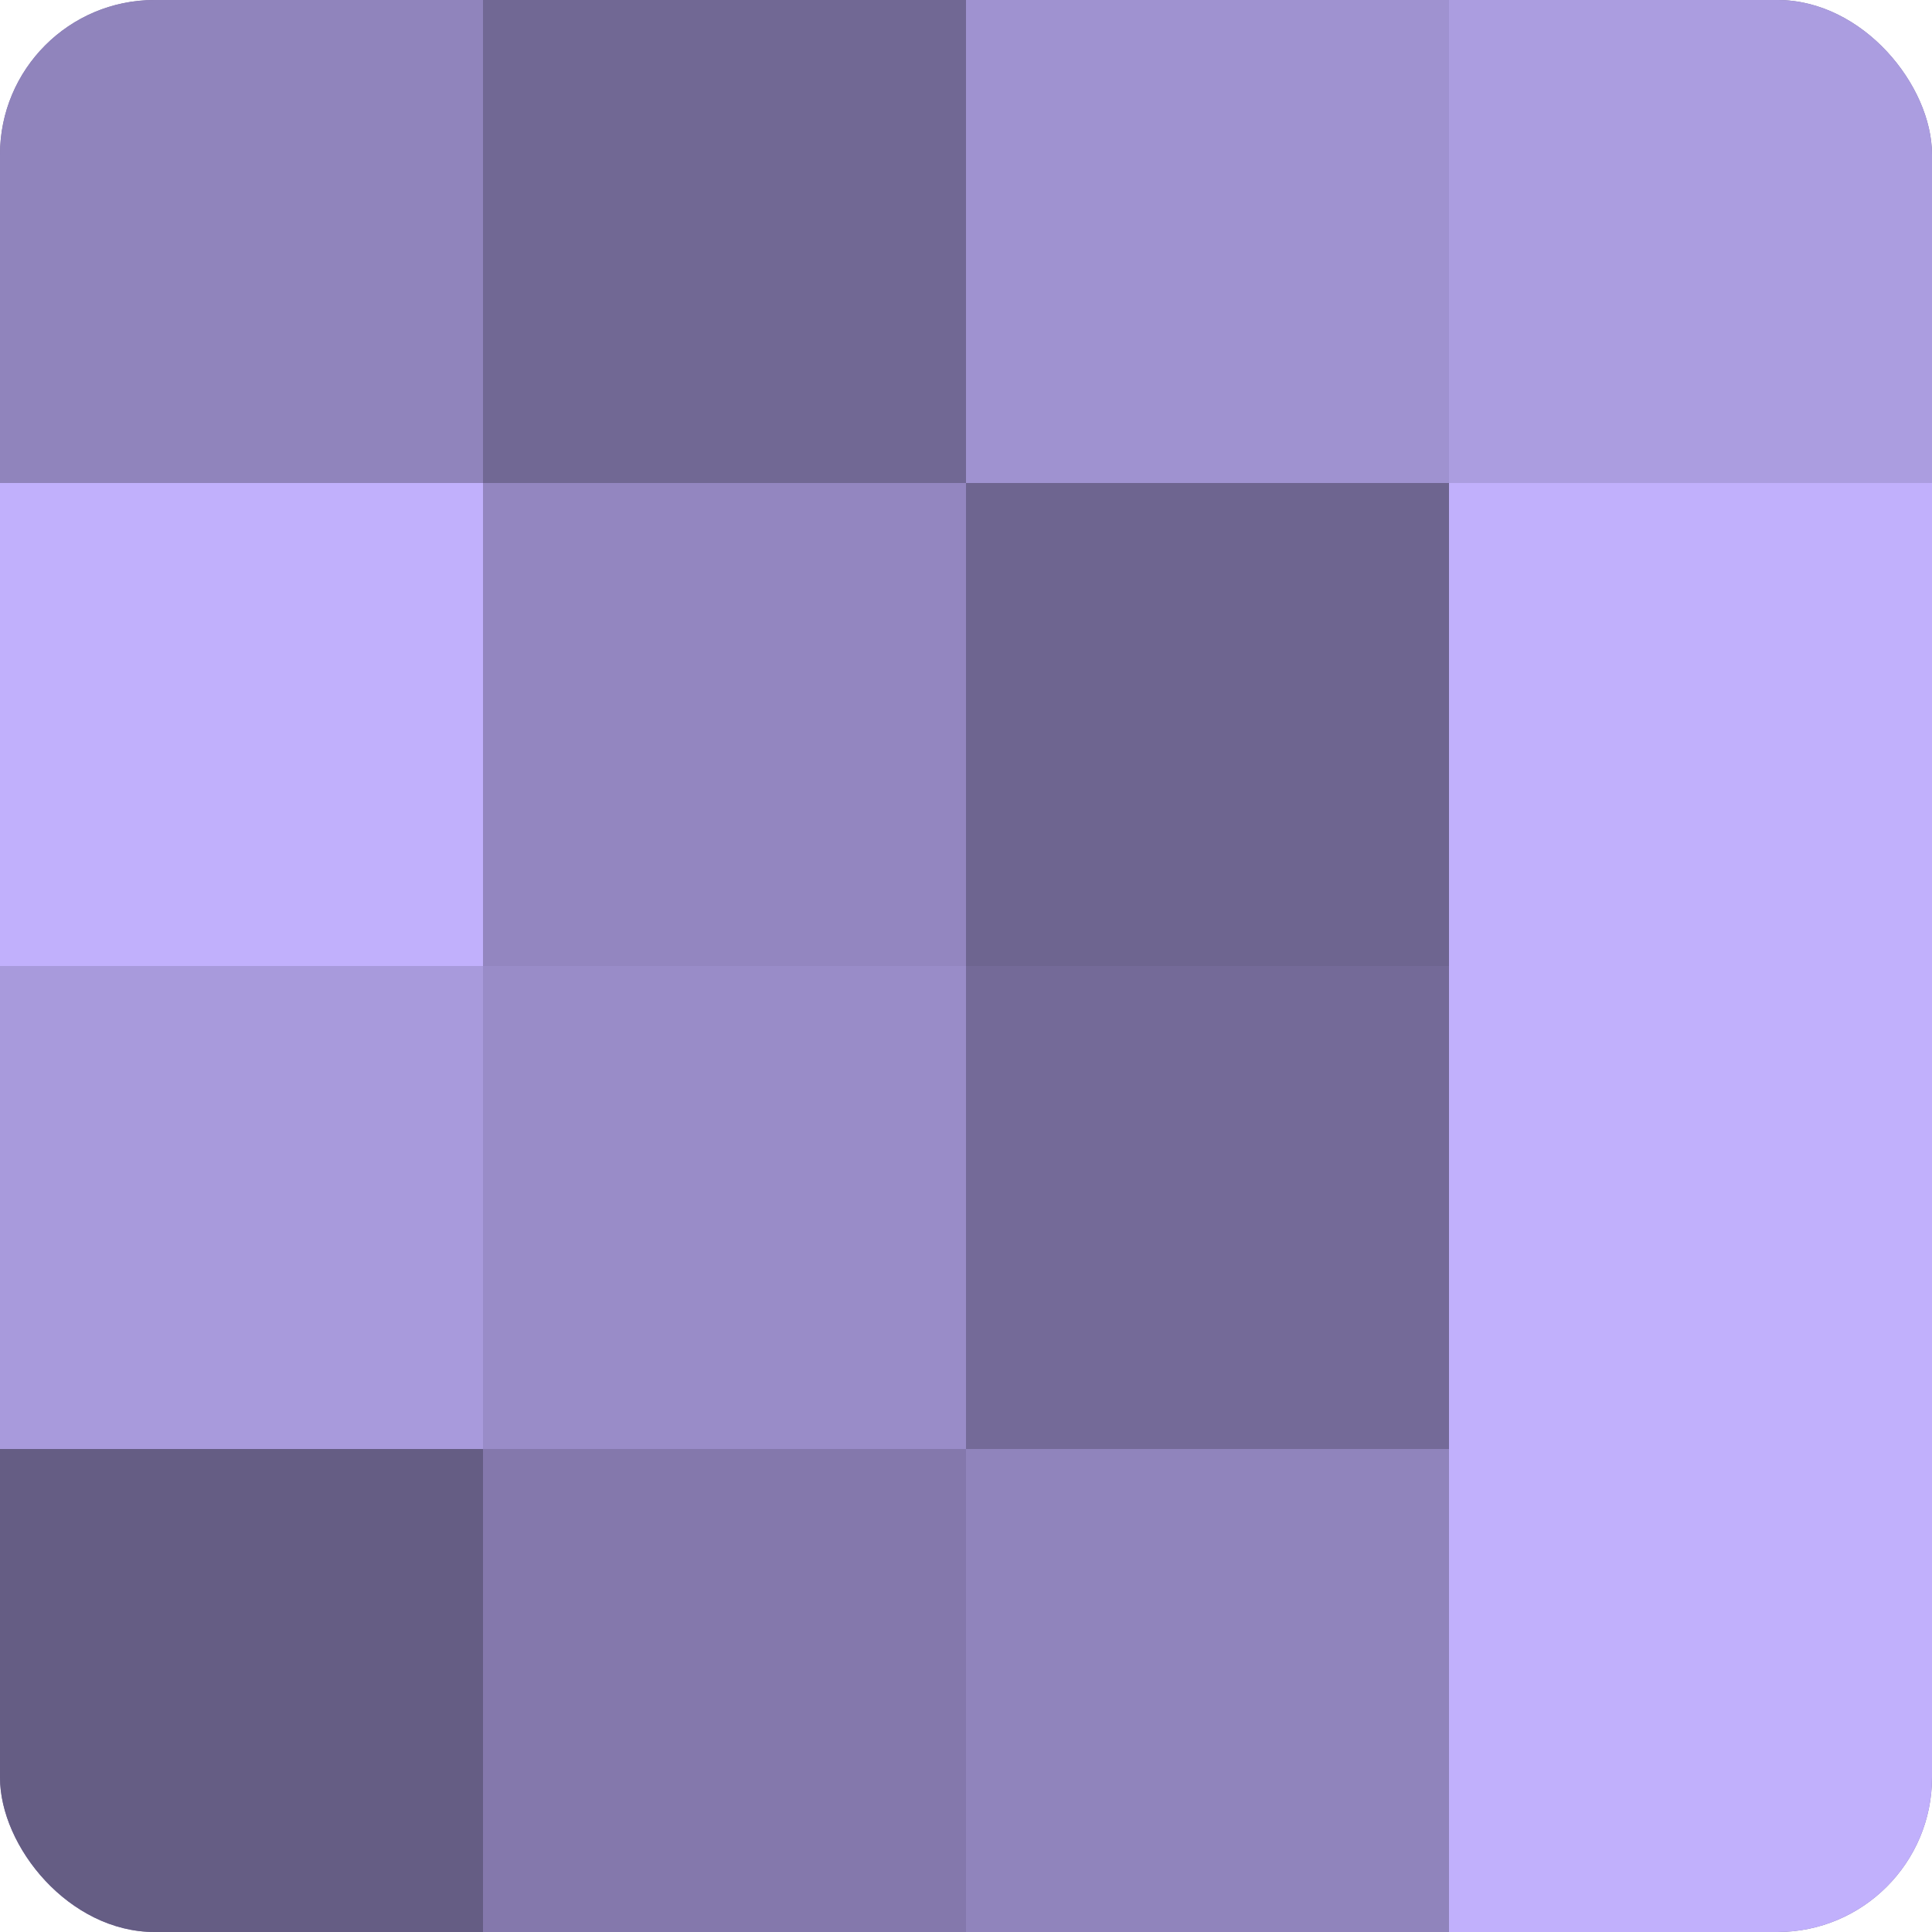 <?xml version="1.0" encoding="UTF-8"?>
<svg xmlns="http://www.w3.org/2000/svg" width="60" height="60" viewBox="0 0 100 100" preserveAspectRatio="xMidYMid meet"><defs><clipPath id="c" width="100" height="100"><rect width="100" height="100" rx="8" ry="8"/></clipPath></defs><g clip-path="url(#c)"><rect width="100" height="100" fill="#7a70a0"/><rect width="25" height="25" fill="#9084bc"/><rect y="25" width="25" height="25" fill="#c1b0fc"/><rect y="50" width="25" height="25" fill="#a89adc"/><rect y="75" width="25" height="25" fill="#655d84"/><rect x="25" width="25" height="25" fill="#716894"/><rect x="25" y="25" width="25" height="25" fill="#9386c0"/><rect x="25" y="50" width="25" height="25" fill="#998cc8"/><rect x="25" y="75" width="25" height="25" fill="#8478ac"/><rect x="50" width="25" height="25" fill="#9f92d0"/><rect x="50" y="25" width="25" height="25" fill="#6e6590"/><rect x="50" y="50" width="25" height="25" fill="#746a98"/><rect x="50" y="75" width="25" height="25" fill="#9084bc"/><rect x="75" width="25" height="25" fill="#ab9de0"/><rect x="75" y="25" width="25" height="25" fill="#c1b0fc"/><rect x="75" y="50" width="25" height="25" fill="#c1b0fc"/><rect x="75" y="75" width="25" height="25" fill="#c1b0fc"/></g></svg>
